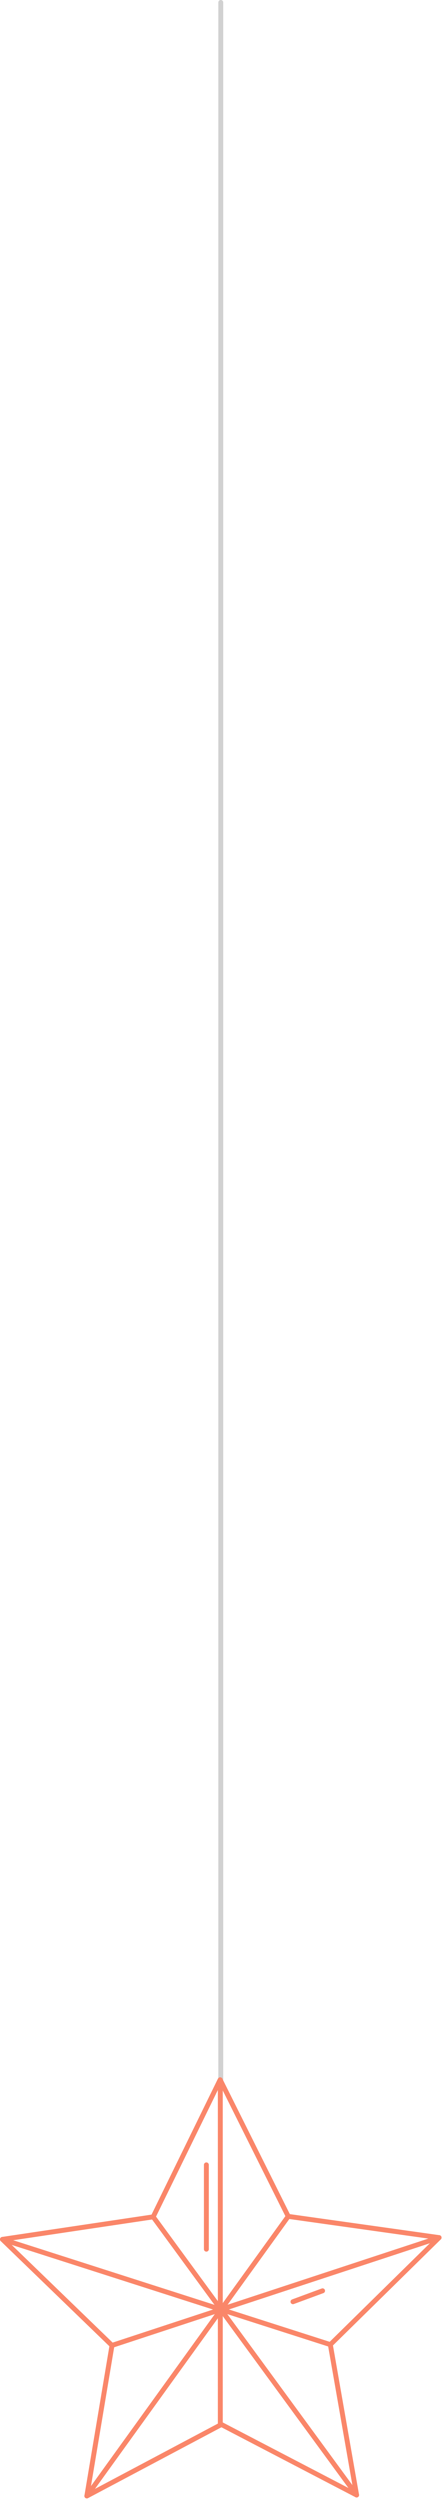 <?xml version="1.0" encoding="UTF-8"?> <svg xmlns="http://www.w3.org/2000/svg" width="181" height="1018" viewBox="0 0 181 1018" fill="none"> <path opacity="0.18" d="M90 847L90 1" stroke="black" stroke-width="2" stroke-miterlimit="10" stroke-linecap="round" stroke-linejoin="round"></path> <path d="M134.662 954.739L145.376 1015.99L90.259 987.269L35.4 1016.38L45.662 955.062L1 911.882L62.442 902.717L89.743 846.887L117.495 902.523L179.001 911.172L134.662 954.739Z" stroke="#FA8669" stroke-width="2" stroke-miterlimit="10" stroke-linecap="round" stroke-linejoin="round"></path> <path d="M89.808 987.334V846.951" stroke="#FA8669" stroke-width="2" stroke-miterlimit="10" stroke-linecap="round" stroke-linejoin="round"></path> <path d="M45.662 955.062L179.002 911.172" stroke="#FA8669" stroke-width="2" stroke-miterlimit="10" stroke-linecap="round" stroke-linejoin="round"></path> <path d="M134.662 954.739L1 911.882" stroke="#FA8669" stroke-width="2" stroke-miterlimit="10" stroke-linecap="round" stroke-linejoin="round"></path> <path d="M117.495 902.523L35.4 1016.38" stroke="#FA8669" stroke-width="2" stroke-miterlimit="10" stroke-linecap="round" stroke-linejoin="round"></path> <path d="M62.441 902.717L145.375 1015.99" stroke="#FA8669" stroke-width="2" stroke-miterlimit="10" stroke-linecap="round" stroke-linejoin="round"></path> <path d="M84.127 881.547V915.884" stroke="#FA8669" stroke-width="2" stroke-miterlimit="10" stroke-linecap="round" stroke-linejoin="round"></path> <path d="M119.43 937.28L131.499 932.826" stroke="#FA8669" stroke-width="2" stroke-miterlimit="10" stroke-linecap="round" stroke-linejoin="round"></path> </svg> 